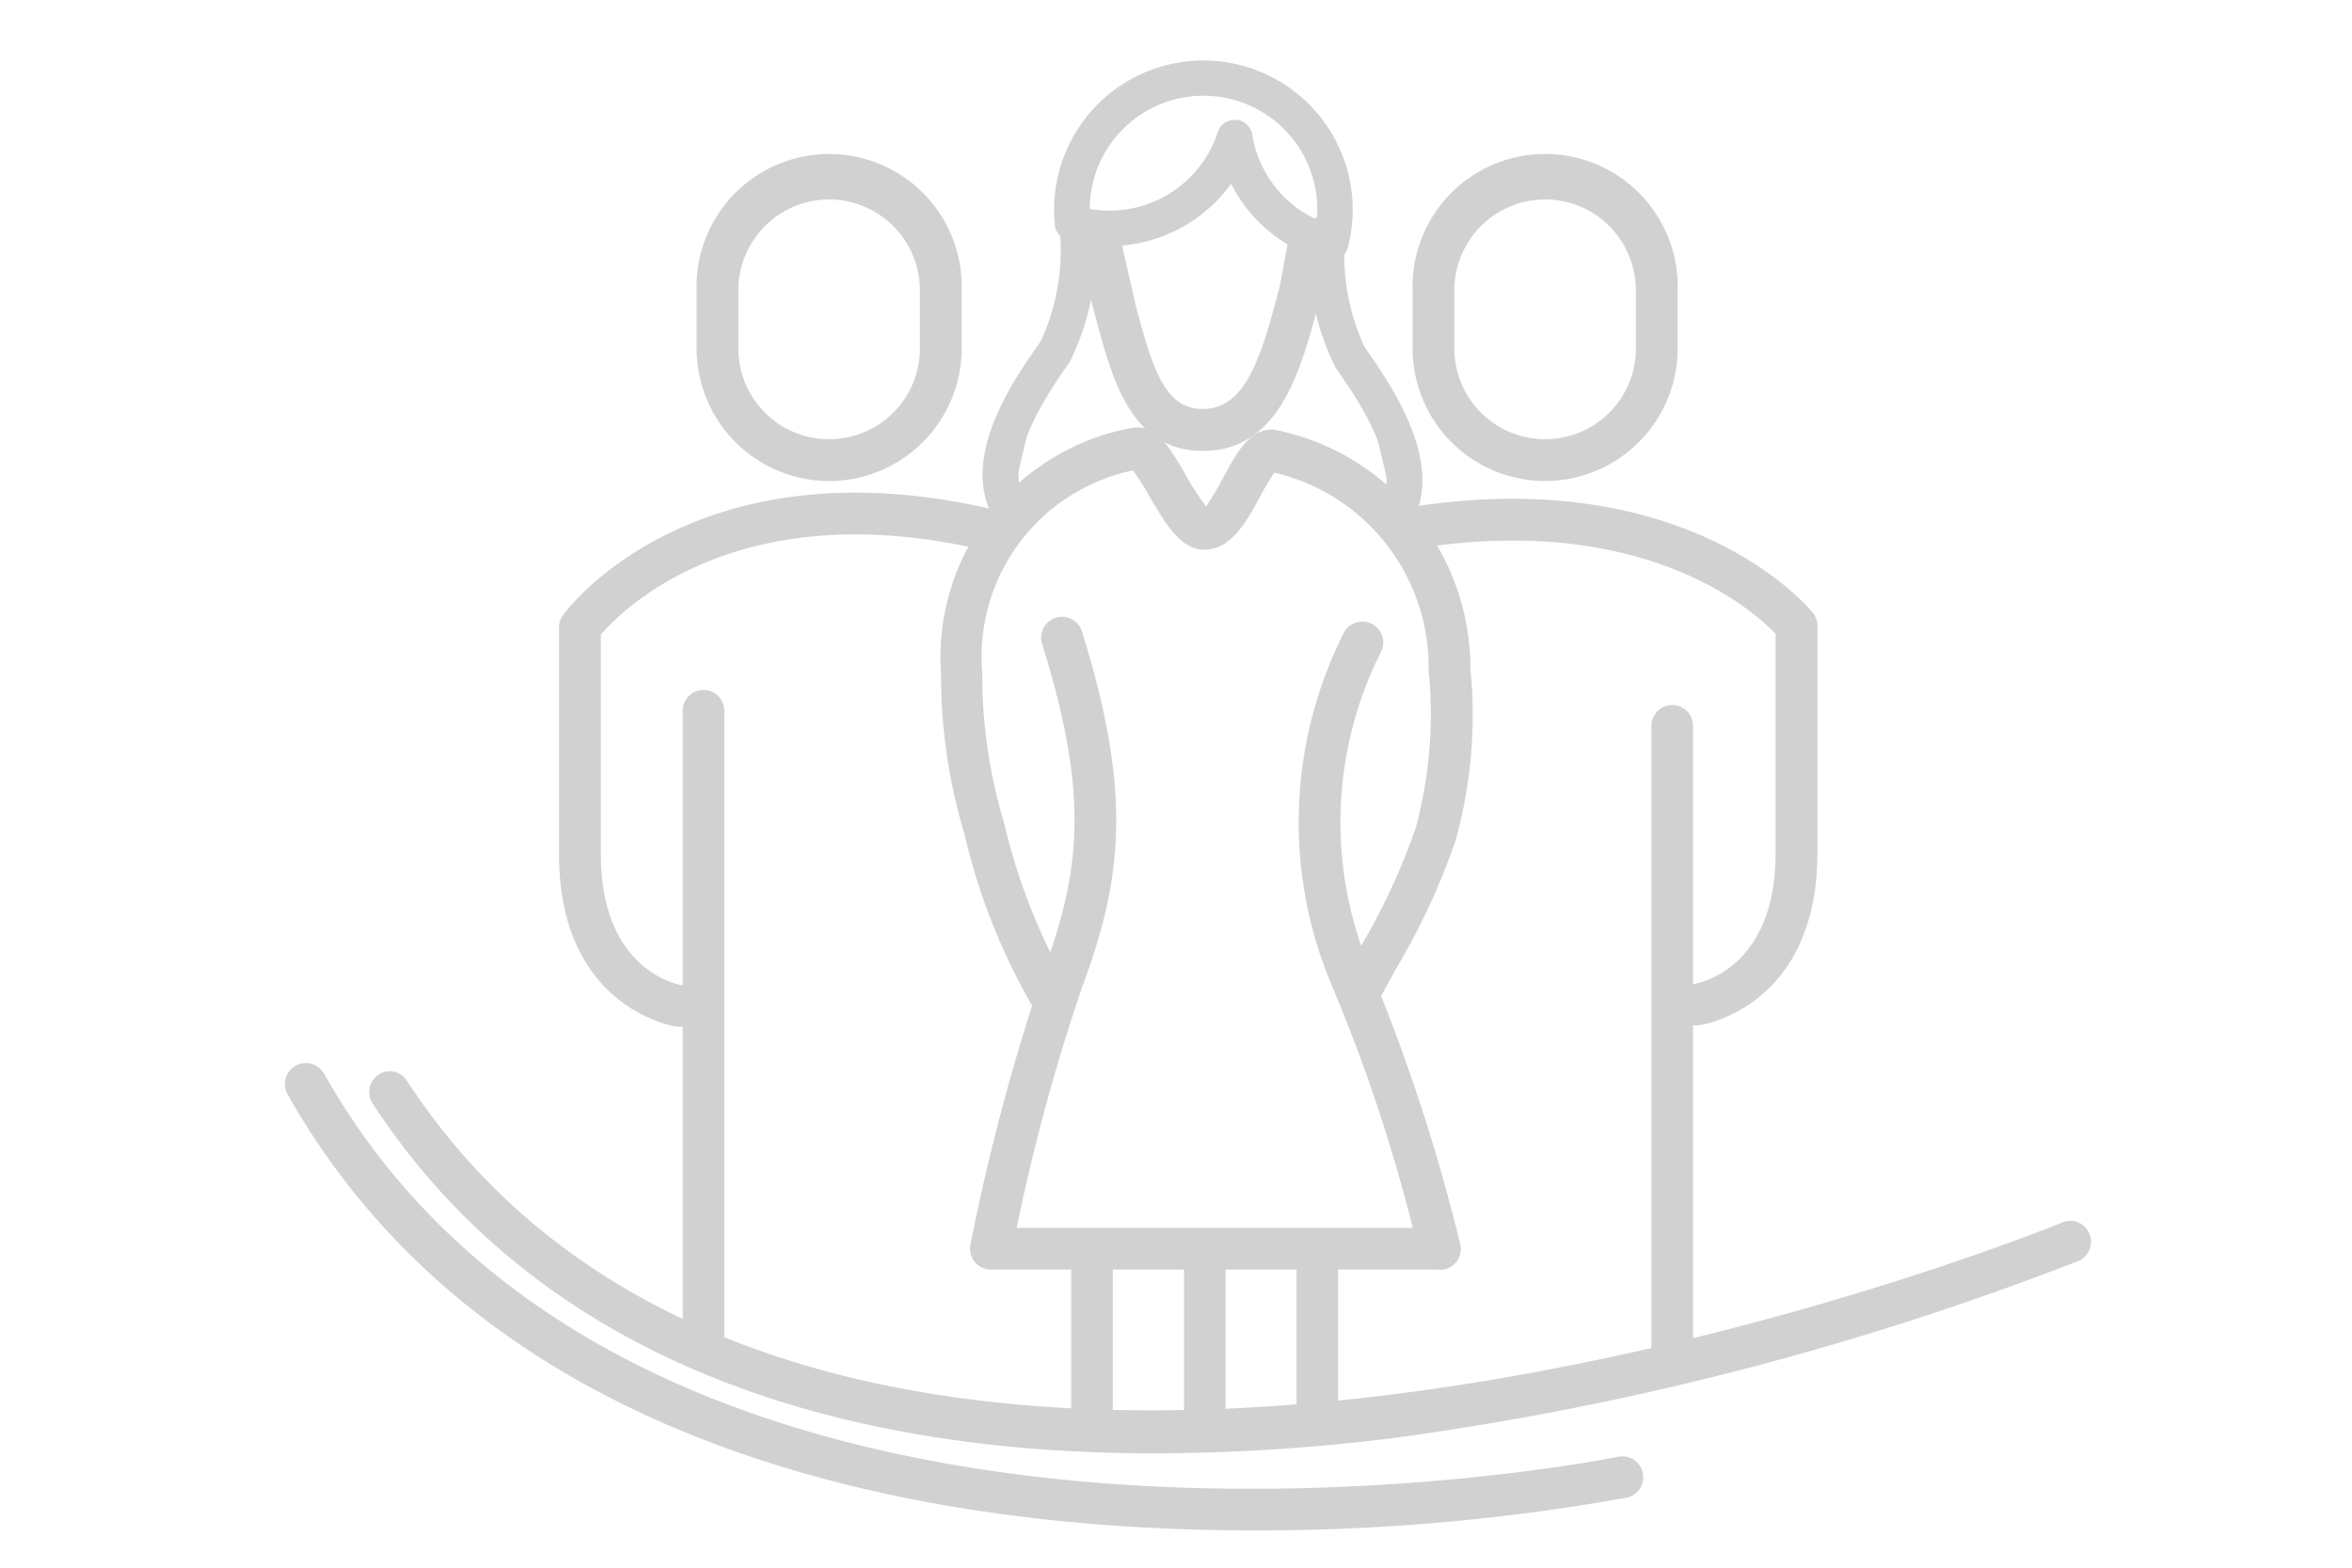 <svg xmlns="http://www.w3.org/2000/svg" width="114" height="76" viewBox="0 0 114 76">
  <g id="TrabalhoProducao" transform="translate(0.178 0.43)">
    <rect id="Retângulo_9254" data-name="Retângulo 9254" width="114" height="76" transform="translate(-0.179 -0.43)" fill="none"/>
    <g id="Grupo_612" data-name="Grupo 612" transform="translate(13.632 2.49)">
      <path id="Caminho_524" data-name="Caminho 524" d="M116.2,320.184H94.446a1.008,1.008,0,0,1-.992-1.209,104.639,104.639,0,0,1,3.5-13.142c1.826-4.91,2.287-8.55-.018-15.953a1.012,1.012,0,1,1,1.932-.6c2.466,7.917,1.927,12.023-.018,17.26a96.118,96.118,0,0,0-3.156,11.62h19.2a80.643,80.643,0,0,0-4.03-12,20.351,20.351,0,0,1,.647-16.764,1.013,1.013,0,1,1,1.849.826,18.333,18.333,0,0,0-.67,15.059,90.259,90.259,0,0,1,4.5,13.653,1.008,1.008,0,0,1-.982,1.26Z" transform="translate(-60.227 -261.555)" fill="#d1d1d1"/>
      <path id="Caminho_525" data-name="Caminho 525" d="M101.708,320.12a1.008,1.008,0,0,1-1.008-1.008v-8.345a1.008,1.008,0,0,1,2.015,0v8.345A1.008,1.008,0,0,1,101.708,320.12Z" transform="translate(-57.121 -253.035)" fill="#d1d1d1"/>
      <path id="Caminho_526" data-name="Caminho 526" d="M97.79,320.12a1.008,1.008,0,0,1-1.008-1.008v-8.345a1.008,1.008,0,0,1,2.015,0v8.345A1.008,1.008,0,0,1,97.79,320.12Z" transform="translate(-58.672 -253.035)" fill="#d1d1d1"/>
      <path id="Caminho_527" data-name="Caminho 527" d="M105.621,320.12a1.008,1.008,0,0,1-1.008-1.008v-8.345a1.008,1.008,0,0,1,2.015,0v8.345A1.008,1.008,0,0,1,105.621,320.12Z" transform="translate(-55.58 -253.035)" fill="#d1d1d1"/>
      <path id="Caminho_528" data-name="Caminho 528" d="M110.353,322.872c-17.59,0-30.555-5.763-37.861-16.953a1.025,1.025,0,0,1,.275-1.4.978.978,0,0,1,1.375.28c20.4,31.236,79.674,7.124,80.268,6.874a.985.985,0,0,1,1.29.557,1.008,1.008,0,0,1-.544,1.32,144.958,144.958,0,0,1-33.077,8.565A94.391,94.391,0,0,1,110.353,322.872Z" transform="translate(-68.238 -255.336)" fill="#d1d1d1"/>
      <g id="Grupo_608" data-name="Grupo 608" transform="translate(53.497 4.549)">
        <path id="Caminho_529" data-name="Caminho 529" d="M117.99,324.1a1.007,1.007,0,0,1-1.008-1.008V292.865a1.008,1.008,0,0,1,2.015,0v30.228a1.008,1.008,0,0,1-1.008,1.008Z" transform="translate(-104.244 -265.177)" fill="#d1d1d1"/>
        <path id="Caminho_530" data-name="Caminho 530" d="M123,309.871a1.01,1.01,0,0,1-.144-2.015c.179-.028,3.935-.69,3.935-6.343V290.887c-1.131-1.181-6.479-5.932-17.583-4.109a1.012,1.012,0,0,1-.327-2c13.6-2.234,19.467,4.786,19.709,5.081a1.008,1.008,0,0,1,.227.637v11.013c0,7.481-5.617,8.338-5.675,8.345A.942.942,0,0,1,123,309.871Z" transform="translate(-108.036 -267.628)" fill="#d1d1d1"/>
        <path id="Caminho_531" data-name="Caminho 531" d="M115.275,288a6.433,6.433,0,0,1-6.423-6.426v-2.824a6.426,6.426,0,1,1,12.847,0v2.824A6.433,6.433,0,0,1,115.275,288Zm0-13.651a4.406,4.406,0,0,0-4.4,4.4v2.824a4.4,4.4,0,1,0,8.8,0v-2.824a4.406,4.406,0,0,0-4.4-4.4Z" transform="translate(-107.691 -272.149)" fill="#d1d1d1"/>
      </g>
      <path id="Caminho_532" data-name="Caminho 532" d="M116.4,326.726c-15.51,0-36.871-3.527-46.811-21.135a1.015,1.015,0,0,1,1.763-1.008c15.771,27.941,62.265,18.673,62.723,18.575a1.012,1.012,0,0,1,.411,1.982A100.831,100.831,0,0,1,116.4,326.726Z" transform="translate(-69.456 -255.454)" fill="#d1d1d1"/>
      <path id="Caminho_533" data-name="Caminho 533" d="M84.287,323.583a1.008,1.008,0,0,1-1.008-1.008V292.348a1.008,1.008,0,0,1,2.015,0v30.228a1.008,1.008,0,0,1-1.008,1.008Z" transform="translate(-63.998 -260.844)" fill="#d1d1d1"/>
      <path id="Caminho_534" data-name="Caminho 534" d="M84.86,309.973a.875.875,0,0,1-.139,0c-.058,0-5.678-.867-5.678-8.345V290.615a1.007,1.007,0,0,1,.2-.6c.252-.355,6.565-8.645,21.283-5.005a1.012,1.012,0,0,1-.486,1.965c-12.129-3-17.852,2.7-18.971,4v10.653c0,5.736,3.889,6.335,3.927,6.34a1.01,1.01,0,0,1-.136,2.015Z" transform="translate(-65.756 -263.126)" fill="#d1d1d1"/>
      <path id="Caminho_535" data-name="Caminho 535" d="M90.231,288a6.433,6.433,0,0,1-6.423-6.426v-2.824a6.426,6.426,0,1,1,12.847,0v2.824A6.433,6.433,0,0,1,90.231,288Zm0-13.651a4.406,4.406,0,0,0-4.4,4.4v2.824a4.4,4.4,0,1,0,8.8,0v-2.824a4.406,4.406,0,0,0-4.4-4.4Z" transform="translate(-63.854 -267.599)" fill="#d1d1d1"/>
      <path id="Caminho_536" data-name="Caminho 536" d="M97.746,310.366a1.007,1.007,0,0,1-.834-.436,30.333,30.333,0,0,1-3.33-8.424,26.612,26.612,0,0,1-1.126-7.716,11.3,11.3,0,0,1,9.265-11.94c1.141-.214,1.819.947,2.6,2.29a11.128,11.128,0,0,0,.985,1.511,14.781,14.781,0,0,0,.861-1.461c.67-1.227,1.36-2.494,2.625-2.217a11.8,11.8,0,0,1,9.32,11.539,22.57,22.57,0,0,1-.736,8.393,33.406,33.406,0,0,1-2.738,5.945c-.267.473-.554.987-.879,1.589a1.012,1.012,0,0,1-1.783-.957c.33-.615.625-1.139.894-1.622a31.339,31.339,0,0,0,2.6-5.645,21.243,21.243,0,0,0,.617-7.625,9.681,9.681,0,0,0-7.471-9.572,9.926,9.926,0,0,0-.685,1.144c-.662,1.214-1.413,2.59-2.71,2.59-1.154,0-1.887-1.26-2.663-2.582a12.586,12.586,0,0,0-.8-1.26,9.224,9.224,0,0,0-7.305,9.824,24.794,24.794,0,0,0,1.055,7.257,29.356,29.356,0,0,0,3.051,7.809,1.008,1.008,0,0,1-.839,1.582Z" transform="translate(-60.653 -264.025)" fill="#d1d1d1"/>
      <g id="Grupo_609" data-name="Grupo 609" transform="translate(38.34 3.749)">
        <path id="Caminho_537" data-name="Caminho 537" d="M102.6,272.019c-.038-.161-.088-.32-.116-.489-.045.141-.113.269-.169.408A1.765,1.765,0,0,1,102.6,272.019Z" transform="translate(-94.784 -271.53)" fill="#d1d1d1"/>
        <path id="Caminho_538" data-name="Caminho 538" d="M107.441,274.516v.078l-.521,2.846c-.935,3.622-1.7,6-3.751,6-1.819,0-2.418-1.9-3.242-5.005l-.856-3.779c-.139,0-.275.035-.416.035a6.317,6.317,0,0,1-1.607-.219c0,.071-.02.136-.02.209a1.024,1.024,0,0,0,.023.209l.652,3.066.27,1.008c.811,3.05,1.731,6.509,5.2,6.509,3.779,0,4.8-4,5.728-7.595l.453-2.459a6.385,6.385,0,0,1-1.912-.9Z" transform="translate(-97.027 -270.284)" fill="#d1d1d1"/>
      </g>
      <path id="Caminho_539" data-name="Caminho 539" d="M109.686,278.653a.855.855,0,0,1-.224-.028,7.257,7.257,0,0,1-4.6-3.728,7.305,7.305,0,0,1-7.93,2.736.864.864,0,0,1-.615-.756c-.023-.237-.035-.474-.035-.715A7.237,7.237,0,1,1,110.517,278a.859.859,0,0,1-.4.527.849.849,0,0,1-.431.128Zm-4.648-6.859h.068a.861.861,0,0,1,.783.725,5.489,5.489,0,0,0,3.129,4.116c.015-.156.023-.312.023-.464a5.516,5.516,0,1,0-11.032-.058,5.527,5.527,0,0,0,6.211-3.726.861.861,0,0,1,.819-.594Z" transform="translate(-59.001 -268.906)" fill="#d1d1d1"/>
      <g id="Grupo_610" data-name="Grupo 610" transform="translate(33.816 7.169)">
        <path id="Caminho_540" data-name="Caminho 540" d="M98.048,274.53a11.665,11.665,0,0,1-1.073,6.106c-1.411,2.015-3.557,5.29-2.214,7.648" transform="translate(-93.464 -273.677)" fill="#d1d1d1"/>
        <path id="Caminho_541" data-name="Caminho 541" d="M95.023,289.4a.864.864,0,0,1-.756-.433c-1.683-2.945.977-6.743,2.267-8.565a10.516,10.516,0,0,0,.922-5.542.862.862,0,1,1,1.718-.139,12.344,12.344,0,0,1-1.227,6.668c-.99,1.416-3.312,4.733-2.171,6.728a.861.861,0,0,1-.756,1.29Z" transform="translate(-93.726 -273.928)" fill="#d1d1d1"/>
      </g>
      <g id="Grupo_611" data-name="Grupo 611" transform="translate(49.631 7.428)">
        <path id="Caminho_542" data-name="Caminho 542" d="M105.739,274.718a11.671,11.671,0,0,0,1.073,6.106c1.411,2.015,3.557,5.29,2.214,7.648" transform="translate(-104.823 -273.857)" fill="#d1d1d1"/>
        <path id="Caminho_543" data-name="Caminho 543" d="M109.284,289.589a.849.849,0,0,1-.428-.113.862.862,0,0,1-.32-1.174c1.141-2-1.181-5.313-2.171-6.728a12.344,12.344,0,0,1-1.227-6.668.862.862,0,1,1,1.718.139,10.53,10.53,0,0,0,.922,5.542c1.28,1.829,3.937,5.627,2.267,8.565a.862.862,0,0,1-.761.438Z" transform="translate(-105.08 -274.113)" fill="#d1d1d1"/>
      </g>
    </g>
  </g>
</svg>
